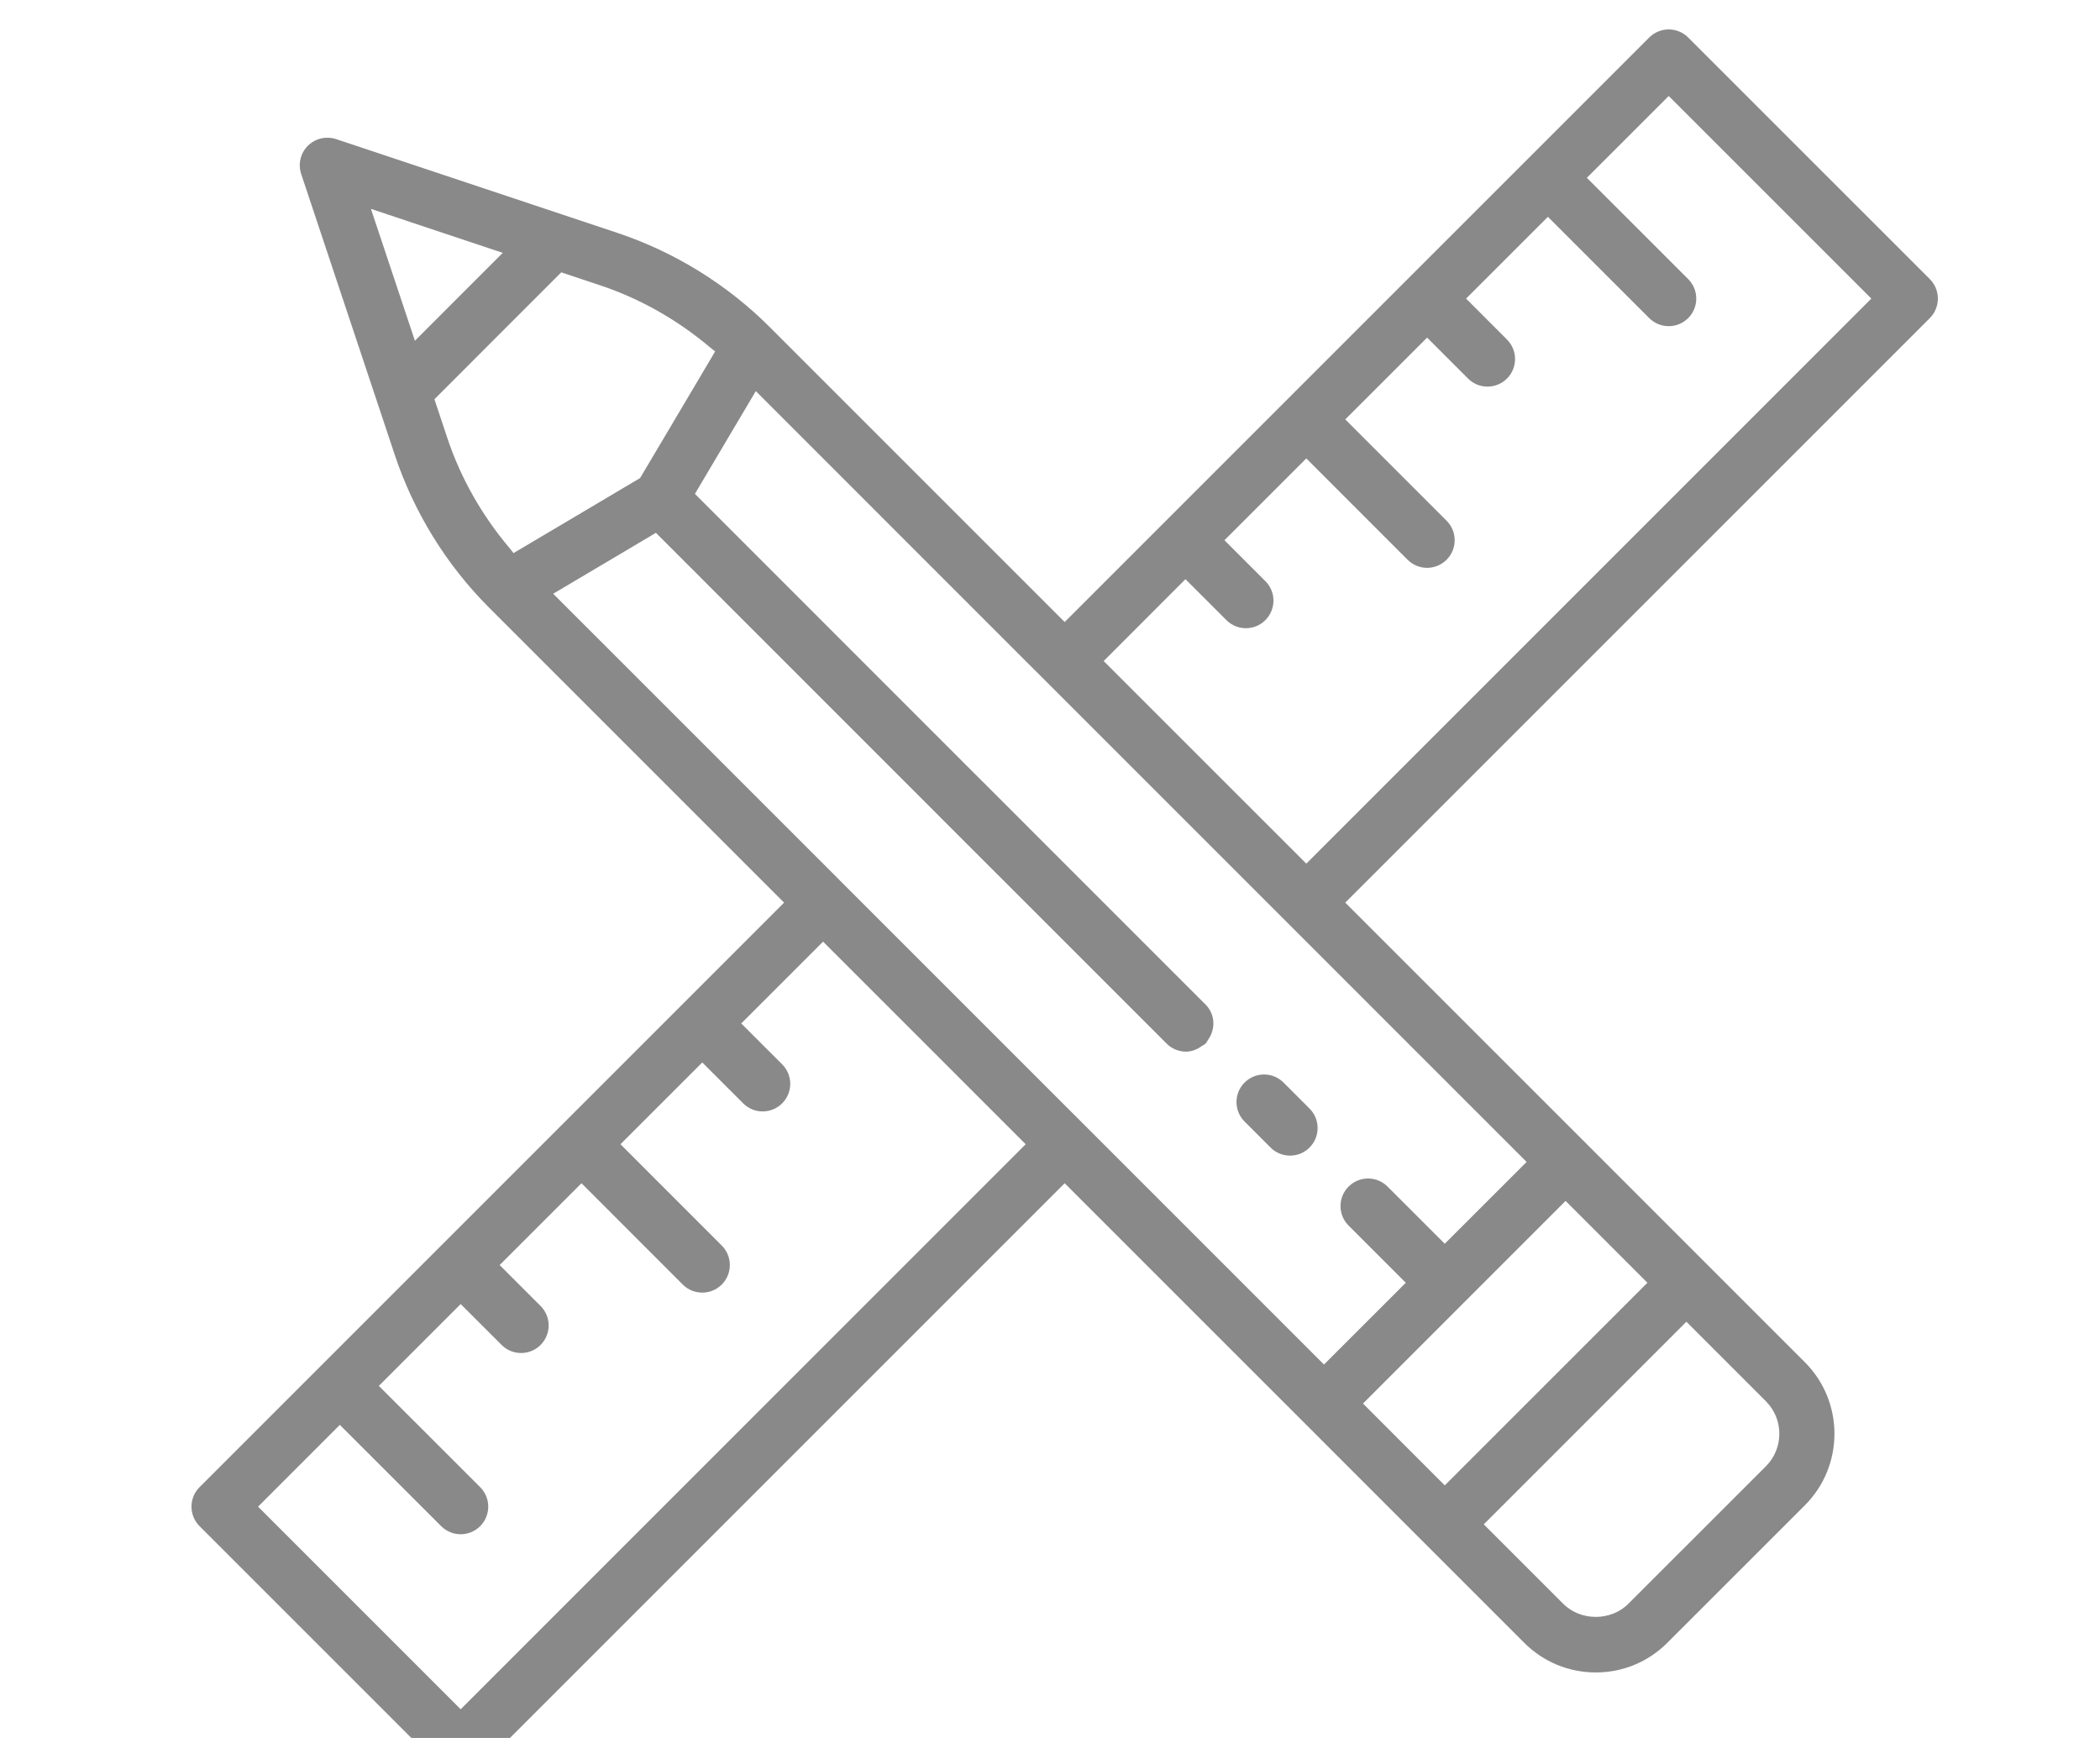 <?xml version="1.0" encoding="UTF-8" standalone="no"?>
<!DOCTYPE svg PUBLIC "-//W3C//DTD SVG 1.1//EN" "http://www.w3.org/Graphics/SVG/1.1/DTD/svg11.dtd">
<svg width="100%" height="100%" viewBox="0 0 29 24" version="1.1" xmlns="http://www.w3.org/2000/svg" xmlns:xlink="http://www.w3.org/1999/xlink" xml:space="preserve" xmlns:serif="http://www.serif.com/" style="fill-rule:evenodd;clip-rule:evenodd;stroke-linejoin:round;stroke-miterlimit:2;">
    <g transform="matrix(0.071,0,0,0.071,-27.128,-83.615)">
        <g>
            <g transform="matrix(7.151,0,0,7.151,-351.121,-45.974)">
                <path d="M144.584,208.76L141.828,211.516L139.604,209.29L142.358,206.535L145.114,203.779L147.34,206.005L144.584,208.76ZM150.563,210.996L146.819,214.738C146.347,215.211 145.524,215.211 145.052,214.738L142.889,212.576L145.645,209.82L148.4,207.065L150.563,209.228C151.05,209.715 151.05,210.509 150.563,210.996ZM134.775,186.869L135.889,187.982C136.035,188.129 136.227,188.202 136.419,188.202C136.611,188.202 136.803,188.129 136.949,187.982C137.242,187.689 137.242,187.215 136.949,186.922L135.836,185.809L138.062,183.584L140.817,186.34C140.964,186.486 141.155,186.56 141.348,186.56C141.54,186.56 141.731,186.486 141.878,186.34C142.171,186.047 142.171,185.572 141.878,185.279L139.122,182.523L141.348,180.298L142.46,181.411C142.606,181.558 142.798,181.631 142.99,181.631C143.182,181.631 143.374,181.558 143.521,181.411C143.813,181.118 143.813,180.644 143.521,180.351L142.408,179.237L144.633,177.013L147.389,179.768C147.535,179.914 147.727,179.987 147.919,179.987C148.111,179.987 148.303,179.914 148.449,179.768C148.742,179.475 148.742,179 148.449,178.707L145.693,175.952L147.919,173.727L153.43,179.237L138.062,194.605L135.307,191.851L132.551,189.095L134.775,186.869ZM120.372,185.608L127.144,192.381L127.674,192.911L128.203,193.441L133.715,198.952L134.262,199.499C134.408,199.646 134.6,199.719 134.792,199.719C134.946,199.719 135.093,199.658 135.224,199.564C135.256,199.541 135.293,199.528 135.322,199.499C135.352,199.47 135.364,199.433 135.388,199.4C135.6,199.107 135.586,198.702 135.322,198.438L135.306,198.422L134.775,197.892L130.379,193.495L129.265,192.381L128.733,191.851L128.733,191.85L128.203,191.32L121.433,184.548L123.089,181.754L130.429,189.095L130.96,189.625L131.49,190.155L134.246,192.911L137.001,195.666L137.531,196.196L138.062,196.727L144.054,202.719L141.828,204.944L140.272,203.389C139.979,203.096 139.505,203.096 139.212,203.389C138.919,203.682 138.919,204.156 139.212,204.449L140.768,206.005L138.543,208.229L132.551,202.237L132.021,201.707L131.49,201.177L128.735,198.422L125.979,195.666L125.449,195.136L124.919,194.605L117.578,187.265L120.372,185.608ZM121.983,180.675L120.794,182.682L119.942,184.118L118.506,184.97L116.499,186.159C116.461,186.116 116.429,186.067 116.392,186.023C115.646,185.144 115.063,184.123 114.698,183.027L114.348,181.975L116.072,180.249L117.798,178.523L118.852,178.875C119.946,179.238 120.967,179.822 121.848,180.567C121.892,180.604 121.94,180.637 121.983,180.675ZM116.207,177.993L115.012,179.188L113.817,180.384L112.621,176.797L116.207,177.993ZM111.775,209.87L114.531,212.625C114.678,212.771 114.869,212.845 115.062,212.845C115.254,212.845 115.445,212.771 115.592,212.625C115.885,212.332 115.885,211.857 115.592,211.564L112.836,208.81L115.062,206.584L116.175,207.696C116.321,207.843 116.514,207.916 116.705,207.916C116.897,207.916 117.089,207.843 117.235,207.696C117.528,207.403 117.528,206.929 117.235,206.636L116.122,205.523L118.348,203.298L121.103,206.054C121.249,206.2 121.44,206.273 121.633,206.273C121.825,206.273 122.017,206.2 122.163,206.054C122.456,205.761 122.456,205.286 122.163,204.993L119.408,202.237L121.633,200.013L122.745,201.125C122.892,201.271 123.083,201.345 123.275,201.345C123.468,201.345 123.659,201.271 123.806,201.125C124.099,200.832 124.099,200.357 123.806,200.064L122.693,198.952L124.919,196.727L127.675,199.482L130.429,202.237L115.062,217.605L109.551,212.095L111.775,209.87ZM114.531,219.196C114.678,219.343 114.869,219.416 115.062,219.416C115.254,219.416 115.445,219.343 115.592,219.196L131.49,203.298L138.013,209.82L141.298,213.106L143.991,215.799C144.511,216.318 145.201,216.604 145.936,216.604C146.67,216.604 147.36,216.318 147.88,215.799L151.623,212.057C152.695,210.984 152.695,209.239 151.623,208.167L148.931,205.475L145.645,202.188L139.122,195.666L155.021,179.768C155.313,179.475 155.313,179 155.021,178.707L148.449,172.136C148.156,171.843 147.682,171.843 147.389,172.136L144.103,175.422L140.817,178.707L131.49,188.034L123.466,180.01C122.309,178.853 120.877,177.968 119.326,177.451L117.833,176.953L111.673,174.899C111.401,174.812 111.105,174.881 110.905,175.081C110.704,175.282 110.634,175.579 110.724,175.849L112.777,182.01L113.274,183.502C113.793,185.055 114.678,186.486 115.834,187.642L123.858,195.666L121.103,198.422L117.817,201.707L114.531,204.993L111.245,208.279L107.96,211.564C107.667,211.857 107.667,212.332 107.96,212.625L114.531,219.196Z" style="fill:rgb(137,137,138);fill-rule:nonzero;"/>
            </g>
            <g transform="matrix(7.151,0,0,7.151,-351.121,-45.974)">
                <path d="M137.09,202.327C137.236,202.474 137.428,202.547 137.62,202.547C137.813,202.547 138.004,202.474 138.15,202.327C138.443,202.034 138.443,201.56 138.15,201.267L137.443,200.56C137.15,200.267 136.676,200.267 136.383,200.56C136.09,200.853 136.09,201.327 136.383,201.62L137.09,202.327Z" style="fill:rgb(137,137,138);fill-rule:nonzero;"/>
            </g>
        </g>
    </g>
</svg>
